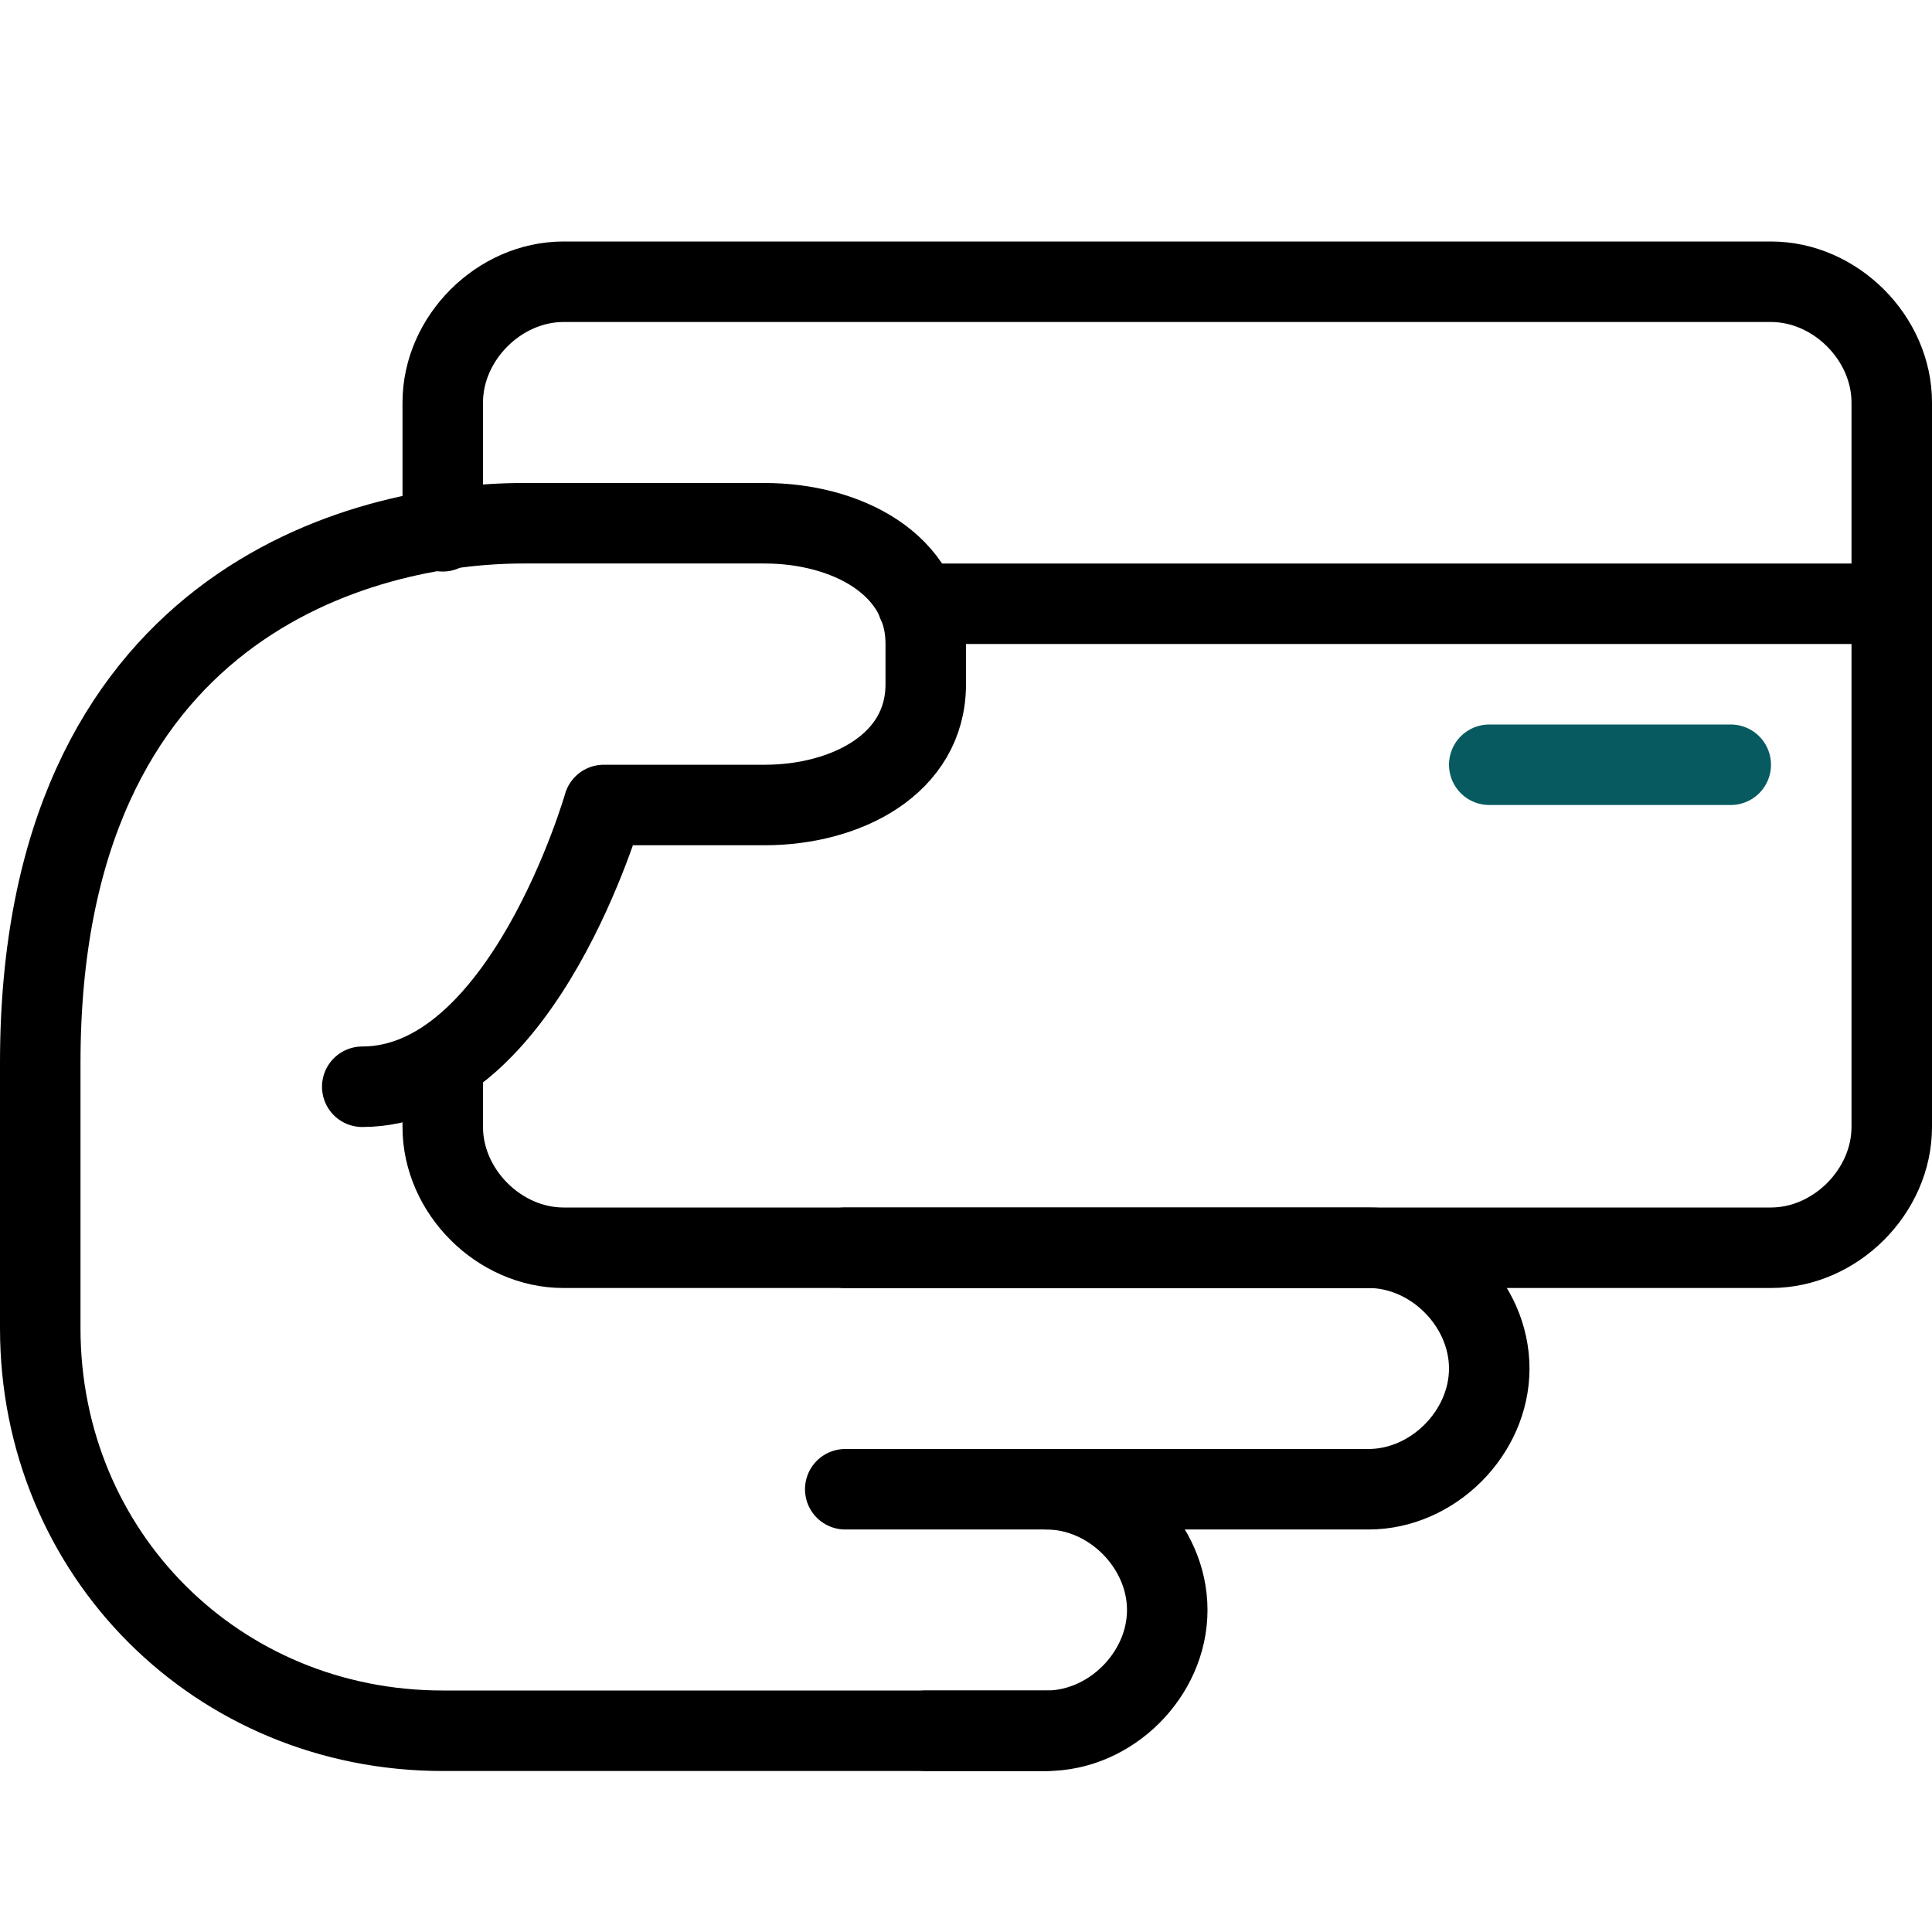 <?xml version="1.0" encoding="UTF-8"?> <svg xmlns="http://www.w3.org/2000/svg" id="Calque_1" version="1.1" viewBox="0 0 24 24"><defs><style> .st0 { stroke: #075b60; } .st0, .st1, .st2 { fill: none; } .st0, .st2 { stroke-linecap: round; stroke-linejoin: round; } .st2 { stroke: #000; } </style></defs><g id="Outline_Icons"><path class="st2" d="M13,21.5h-7.5c-2.8,0-5-2.2-5-5v-3.3c0-5.7,4-6.7,6-6.7h3c1,0,2,.5,2,1.5v.5c0,1-1,1.5-2,1.5h-2s-1,3.5-3,3.5"></path><path class="st2" d="M10.5,15.5h6.5c.8,0,1.5.7,1.5,1.5s-.7,1.5-1.5,1.5h-4"></path><path class="st2" d="M10.5,18.5h2.5c.8,0,1.5.7,1.5,1.5s-.7,1.5-1.5,1.5h-1.5"></path><line class="st2" x1="23.5" y1="7.5" x2="11.4" y2="7.5"></line><path class="st2" d="M5.5,6.6v-1.6c0-.8.7-1.5,1.5-1.5h15c.8,0,1.5.7,1.5,1.5v9c0,.8-.7,1.5-1.5,1.5H7c-.8,0-1.5-.7-1.5-1.5v-.8"></path><line class="st0" x1="21.5" y1="9.5" x2="18.5" y2="9.5"></line></g><g id="Invisible_Shape"><rect class="st1" y="0" width="24" height="24"></rect></g></svg> 